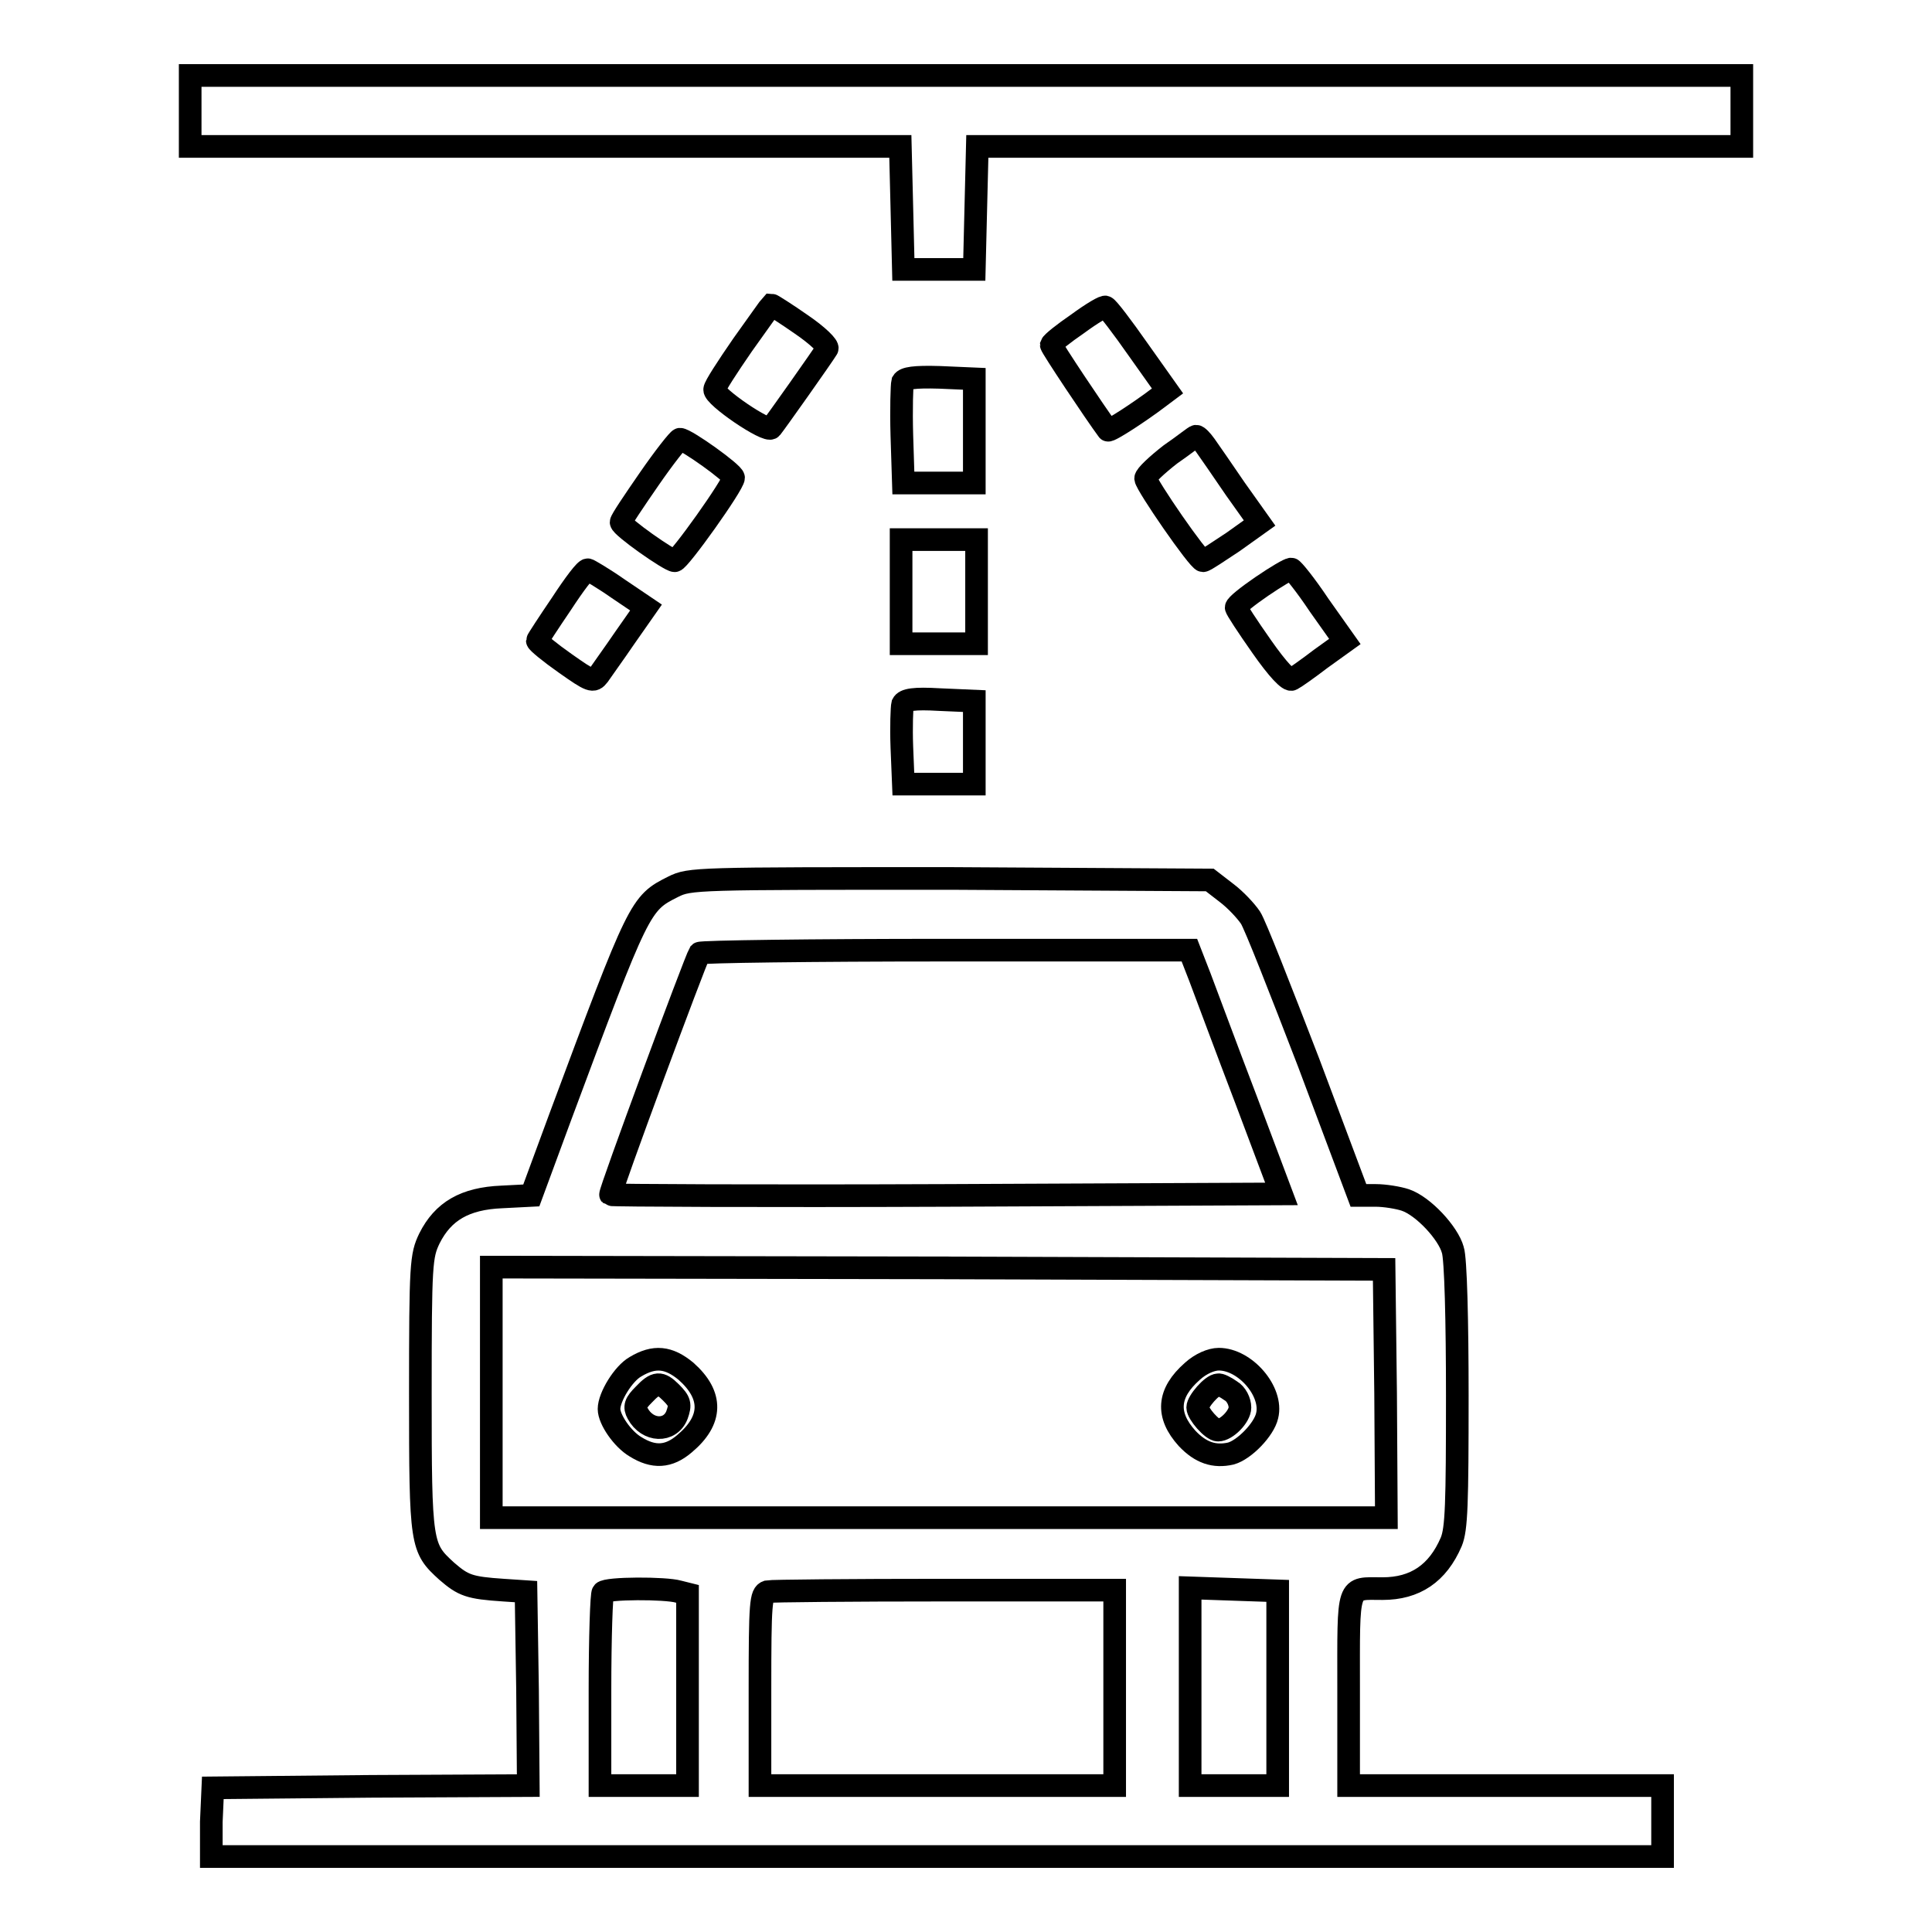 <?xml version="1.0" encoding="utf-8"?>
<!-- Svg Vector Icons : http://www.onlinewebfonts.com/icon -->
<!DOCTYPE svg PUBLIC "-//W3C//DTD SVG 1.1//EN" "http://www.w3.org/Graphics/SVG/1.1/DTD/svg11.dtd">
<svg version="1.1" xmlns="http://www.w3.org/2000/svg" xmlns:xlink="http://www.w3.org/1999/xlink" x="0px" y="0px" viewBox="0 0 256 256" enable-background="new 0 0 256 256" xml:space="preserve">
<g><g><g><path stroke-width="3" fill-opacity="0" stroke="#000000"  d="M25.2,14.7v4.7h47.1h47l0.2,8.1l0.2,8.2h4.7h4.7l0.2-8.2l0.2-8.1h50.6h50.7v-4.7V10H128H25.2V14.7z"/><path stroke-width="3" fill-opacity="0" stroke="#000000"  d="M98.4,45.7c-2,2.9-3.7,5.5-3.7,5.9c-0.2,0.9,7,5.8,7.5,5.1c0.5-0.6,6.8-9.5,7.4-10.5c0.2-0.3-1.2-1.7-3.4-3.2c-2-1.4-3.9-2.6-4-2.6C102.1,40.5,100.4,42.9,98.4,45.7z"/><path stroke-width="3" fill-opacity="0" stroke="#000000"  d="M142.8,42.9c-1.9,1.3-3.4,2.5-3.5,2.8c0,0.3,5.8,9,7.5,11.3c0.2,0.2,4.2-2.4,6.7-4.3l1.2-0.9l-3.9-5.5c-2.1-3-4-5.5-4.3-5.6C146.4,40.5,144.7,41.5,142.8,42.9z"/><path stroke-width="3" fill-opacity="0" stroke="#000000"  d="M119.6,50.6c-0.1,0.4-0.2,3.6-0.1,7.1l0.2,6.3h4.7h4.7v-6.9v-6.9l-4.6-0.2C121.1,49.9,119.9,50.1,119.6,50.6z"/><path stroke-width="3" fill-opacity="0" stroke="#000000"  d="M155.1,60.2c-1.8,1.4-3.3,2.8-3.3,3.2c0.1,0.9,7,10.9,7.6,10.9c0.3,0,2-1.2,4-2.5l3.5-2.5l-3.2-4.5c-1.7-2.5-3.5-5.1-4-5.8c-0.5-0.7-1-1.2-1.2-1.2S157,58.9,155.1,60.2z"/><path stroke-width="3" fill-opacity="0" stroke="#000000"  d="M86,63.5c-2,2.9-3.7,5.4-3.7,5.7c0,0.6,6.4,5.1,7.1,5.1c0.6,0,7.8-10.1,7.8-11c0-0.6-6.3-5.1-7.1-5.1C89.9,58.2,88,60.6,86,63.5z"/><path stroke-width="3" fill-opacity="0" stroke="#000000"  d="M119.4,78.4v6.9h5h5v-6.9v-6.9h-5h-5V78.4z"/><path stroke-width="3" fill-opacity="0" stroke="#000000"  d="M74.4,80c-1.7,2.5-3.2,4.8-3.2,4.9c0,0.2,1.7,1.6,3.7,3c3.4,2.4,3.7,2.5,4.4,1.6c0.4-0.6,2-2.8,3.5-5l2.8-4l-3.7-2.5c-2-1.4-3.9-2.5-4-2.5C77.6,75.4,76.1,77.4,74.4,80z"/><path stroke-width="3" fill-opacity="0" stroke="#000000"  d="M167.2,77.7c-1.9,1.3-3.4,2.5-3.4,2.8c0,0.2,1.5,2.5,3.4,5.2c2.1,3,3.6,4.6,4,4.3c0.4-0.2,2.1-1.4,3.8-2.7l3.2-2.3l-3.4-4.8c-1.8-2.7-3.5-4.8-3.7-4.8C170.8,75.4,169.1,76.4,167.2,77.7z"/><path stroke-width="3" fill-opacity="0" stroke="#000000"  d="M119.6,93.3c-0.1,0.4-0.2,3-0.1,5.7l0.2,4.9h4.7h4.7v-5.5v-5.5l-4.6-0.2C121.1,92.5,119.9,92.7,119.6,93.3z"/><path stroke-width="3" fill-opacity="0" stroke="#000000"  d="M89.2,117.5c-4.4,2.2-4.5,2.4-15,30.6l-3.8,10.3l-3.9,0.2c-4.9,0.2-7.8,1.9-9.6,5.5c-1.1,2.3-1.2,3.3-1.2,20.6c0,20.1,0.1,20.4,3.5,23.5c2.2,1.9,3,2.2,7.5,2.5l3,0.2l0.2,12.9l0.1,12.8l-20.9,0.1l-20.9,0.2l-0.2,4.5L28,246h96.2h96.1v-4.7v-4.7h-20.8h-20.8v-12.7c0-14.3-0.3-13.4,4.5-13.4c4.3,0,7.3-2,9.1-6.2c0.7-1.7,0.8-5,0.8-19.4c0-9.6-0.2-18.2-0.6-19.3c-0.6-2.2-3.9-5.8-6.3-6.6c-0.9-0.3-2.7-0.6-3.9-0.6H180l-6.6-17.6c-3.7-9.6-7.1-18.3-7.7-19.2c-0.6-0.9-2-2.4-3.2-3.3l-2.2-1.7l-34.4-0.2C92.2,116.4,91.4,116.4,89.2,117.5z M159,129.5c0.8,2.1,3.5,9.4,6.1,16.2l4.7,12.5l-44.4,0.2c-24.4,0.1-44.4,0-44.5-0.1c-0.2-0.2,11.2-31,11.8-32c0.2-0.2,14.8-0.4,32.6-0.4h32.3L159,129.5z M183.6,184.6l0.1,16.5h-59.3H65.1v-16.6v-16.6l59.2,0.1l59.1,0.2L183.6,184.6z M89.9,210.9l1.2,0.3v12.7v12.7h-5.8h-5.8V224c0-7,0.2-12.9,0.4-13C80.4,210.4,88.2,210.4,89.9,210.9z M147.7,223.6v13h-23.5h-23.5v-12.7c0-11.6,0.1-12.7,1-13c0.5-0.1,11.1-0.2,23.5-0.2h22.5L147.7,223.6L147.7,223.6z M169.3,223.7v12.9h-5.8h-5.8v-13.1v-13.1l5.8,0.2l5.8,0.2V223.7z"/><path stroke-width="3" fill-opacity="0" stroke="#000000"  d="M84.2,181.1c-1.6,0.9-3.5,4-3.5,5.6c0,1.4,1.8,4,3.5,5c2.4,1.5,4.4,1.4,6.5-0.4c3.7-3.1,3.8-6.4,0.2-9.6C88.6,179.8,86.7,179.6,84.2,181.1z M88.9,184.5c1.2,1.2,1.3,1.6,0.8,3c-0.9,2.3-3.9,2.2-5.2-0.2c-0.5-0.9-0.3-1.4,0.8-2.5C86.9,183.1,87.5,183.1,88.9,184.5z"/><path stroke-width="3" fill-opacity="0" stroke="#000000"  d="M158,181.7c-3.3,2.9-3.5,5.8-0.7,8.9c1.8,1.9,3.6,2.5,5.8,2c1.8-0.5,4.4-3.2,4.8-5c0.8-3.2-2.9-7.5-6.4-7.5C160.5,180.1,159.1,180.7,158,181.7z M163.1,184.3c0.7,0.4,1.2,1.4,1.2,2.2c0,1.2-1.8,3-2.9,3c-0.8,0-2.7-2.2-2.7-3s1.9-3,2.7-3C161.6,183.4,162.4,183.8,163.1,184.3z"/></g></g></g>
</svg>